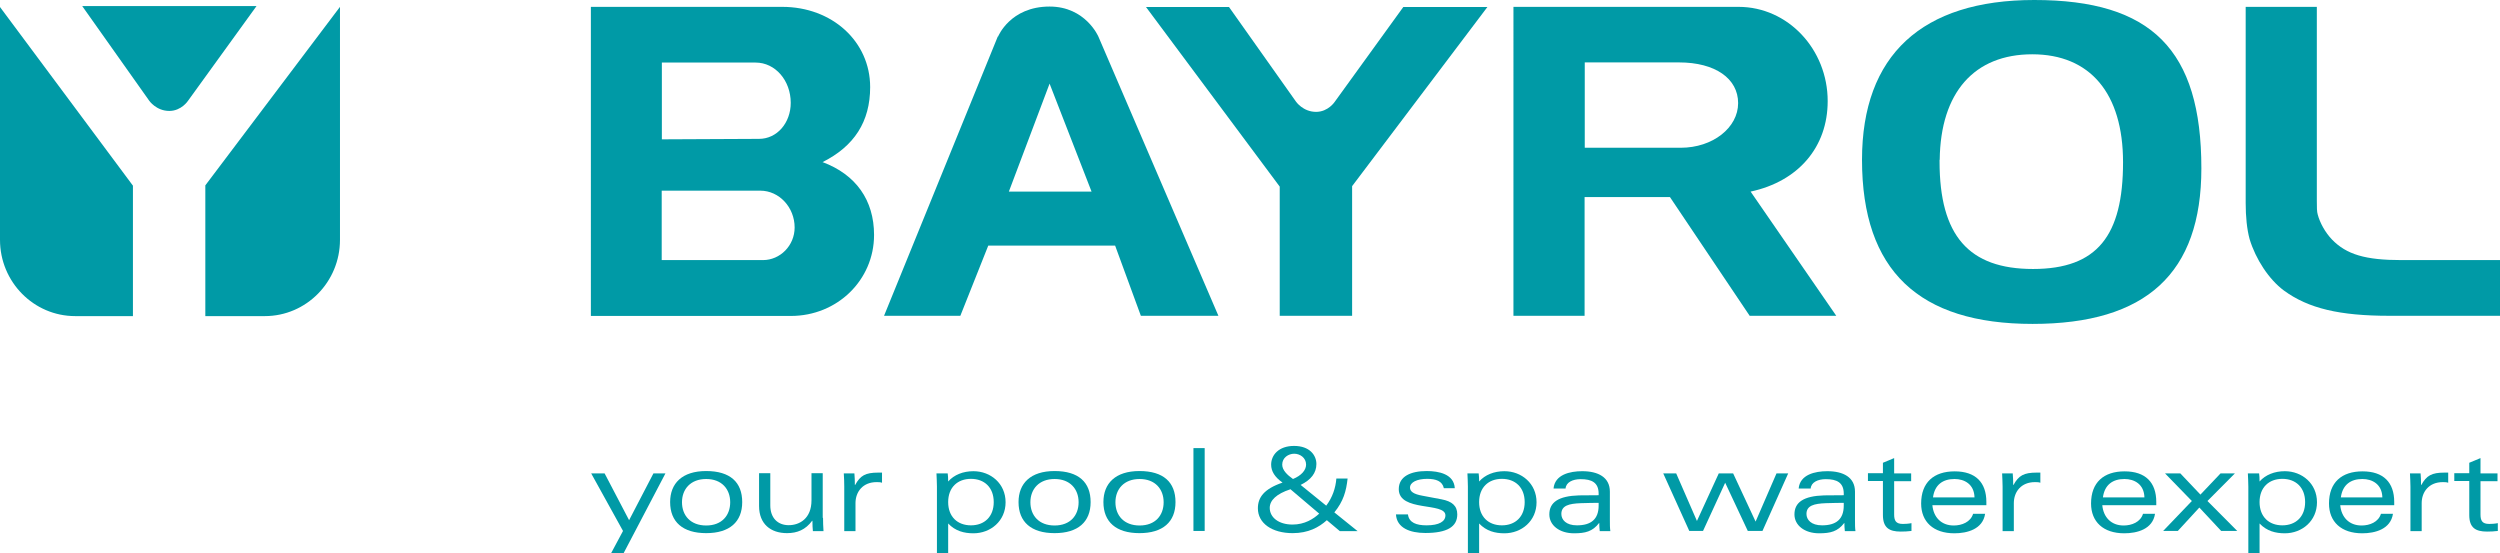<?xml version="1.0" encoding="UTF-8"?>
<svg xmlns="http://www.w3.org/2000/svg" version="1.1" viewBox="0 0 160.23 35.45">
  <defs>
    <style>
      .cls-1 {
        fill: #009aa6;
      }
    </style>
  </defs>
  <g>
    <g id="Calque_1">
      <g>
        <g>
          <path class="cls-1" d="M42.42,16.67h6.48c1.1,0,2.03-.93,2.03-2.09,0-1.29-.99-2.36-2.2-2.36h-6.32v4.45ZM42.42,8.93l6.23-.03c1.15,0,2.03-1.02,2.03-2.31,0-1.43-.99-2.58-2.25-2.58h-6.01v4.92ZM37.86.44h12.28c3.19,0,5.63,2.22,5.63,5.14,0,2.22-1.02,3.79-3.05,4.81,2.14.8,3.3,2.44,3.3,4.67,0,2.89-2.36,5.19-5.33,5.19h-12.82V.44Z"></path>
          <path class="cls-1" d="M64.66,12.28h5.3l-2.69-6.92-2.61,6.92ZM63.97,2.34s.77-1.92,3.3-1.92c2.31,0,3.13,1.93,3.13,1.93l7.69,17.89h-4.97l-1.65-4.5h-8.13l-1.79,4.5h-4.89l7.29-17.9Z"></path>
          <path class="cls-1" d="M101.57,9.47h6.15c2.06,0,3.68-1.29,3.68-2.86s-1.46-2.61-3.79-2.61h-6.04v5.46ZM97.01.44h14.42c3.16,0,5.71,2.72,5.71,6.04,0,2.94-1.87,5.14-4.94,5.8l5.49,7.96h-5.55l-5.11-7.61h-5.47v7.61h-4.56V.44Z"></path>
          <path class="cls-1" d="M124.31,10.24v.11c0,4.75,1.87,6.89,5.99,6.89s5.77-2.14,5.77-6.84c0-4.42-2.11-6.92-5.82-6.92s-5.88,2.44-5.93,6.76M130.38,0c7.52,0,10.71,3.19,10.71,10.79,0,6.73-3.54,9.97-10.82,9.97s-10.93-3.41-10.93-10.52c0-6.7,3.84-10.24,11.04-10.24"></path>
          <path class="cls-1" d="M153.14,20.24c-3.19,0-5.19-.47-6.76-1.62-.96-.71-1.81-2.01-2.2-3.3-.17-.63-.25-1.43-.25-2.31V.44h4.56v12.41c0,.44,0,.72.06.91.14.52.47,1.13.91,1.59.93.96,2.14,1.32,4.45,1.32h6.32v3.57h-7.08Z"></path>
          <path class="cls-1" d="M73.45.45h5.32l4.29,6.06s.45.66,1.29.66c.78,0,1.2-.65,1.2-.65l4.39-6.07h5.39l-8.67,11.48v8.31s-4.64,0-4.64,0v-8.28L73.45.45Z"></path>
        </g>
        <polygon class="cls-1" points="42.65 30.34 39.97 35.45 39.17 35.45 39.93 34.03 37.89 30.34 38.75 30.34 40.32 33.34 41.88 30.34 42.65 30.34"></polygon>
        <g>
          <path class="cls-1" d="M43.71,32.19c0,.84.54,1.49,1.55,1.49s1.54-.65,1.54-1.49-.54-1.49-1.54-1.49-1.55.65-1.55,1.49M45.26,34.17c-1.5,0-2.31-.72-2.31-1.99,0-1.2.77-1.99,2.31-1.99s2.31.72,2.31,1.99-.81,1.99-2.31,1.99"></path>
          <path class="cls-1" d="M52.75,33.2c0,.28.01.54.03.84h-.68c-.02-.18-.03-.4-.03-.66h-.02c-.42.57-.95.79-1.61.79-1.04,0-1.79-.58-1.79-1.74v-2.1h.72v2.06c0,.82.49,1.27,1.18,1.27s1.46-.42,1.46-1.59v-1.74h.72v2.85Z"></path>
          <path class="cls-1" d="M54.11,31.18c0-.28-.01-.54-.03-.84h.68c.02.22.03.49.03.74h.02c.33-.6.65-.79,1.48-.79h.24v.65c-.11-.04-.21-.04-.35-.04-.87,0-1.35.61-1.35,1.35v1.79h-.72v-2.86Z"></path>
          <path class="cls-1" d="M62.23,33.67c.86,0,1.46-.55,1.46-1.49s-.6-1.49-1.46-1.49-1.46.55-1.46,1.49.6,1.49,1.46,1.49M60.05,31.18c0-.28-.02-.54-.03-.84h.72c.02.14.03.31.03.52.38-.43.96-.66,1.62-.66,1.1,0,2.06.79,2.06,1.99s-.96,1.99-2.06,1.99c-.59,0-1.16-.14-1.62-.63v1.9h-.72v-4.27Z"></path>
          <path class="cls-1" d="M66.04,32.19c0,.84.54,1.49,1.55,1.49s1.54-.65,1.54-1.49-.54-1.49-1.54-1.49-1.55.65-1.55,1.49M67.59,34.17c-1.5,0-2.31-.72-2.31-1.99,0-1.2.77-1.99,2.31-1.99s2.31.72,2.31,1.99-.81,1.99-2.31,1.99"></path>
          <path class="cls-1" d="M71.49,32.19c0,.84.54,1.49,1.55,1.49s1.54-.65,1.54-1.49-.54-1.49-1.54-1.49-1.55.65-1.55,1.49M73.03,34.17c-1.5,0-2.31-.72-2.31-1.99,0-1.2.77-1.99,2.31-1.99s2.31.72,2.31,1.99-.81,1.99-2.31,1.99"></path>
        </g>
        <rect class="cls-1" x="76.49" y="28.72" width=".72" height="5.31"></rect>
        <g>
          <path class="cls-1" d="M82.95,29.08c-.37,0-.77.25-.77.7,0,.35.32.66.69.92.54-.22.84-.57.84-.92,0-.45-.4-.7-.76-.7M82.7,31.36c-.89.29-1.32.71-1.32,1.19,0,.61.57,1.07,1.46,1.07.78,0,1.34-.36,1.71-.7l-1.85-1.57ZM85.86,34.03l-.82-.69c-.51.46-1.19.83-2.19.83-1.32,0-2.23-.63-2.23-1.59,0-.69.38-1.24,1.58-1.65-.5-.35-.73-.73-.73-1.15,0-.61.48-1.2,1.47-1.2s1.43.59,1.43,1.16-.34,1.01-1.01,1.34l1.64,1.33c.4-.53.6-1.13.65-1.74h.72c-.09.82-.27,1.46-.85,2.17l1.49,1.2h-1.14Z"></path>
          <path class="cls-1" d="M90.24,32.98c.07.52.54.69,1.19.69.81,0,1.21-.25,1.21-.64,0-.86-2.99-.2-2.99-1.68,0-.82.77-1.16,1.79-1.16.77,0,1.75.19,1.8,1.1h-.7c-.1-.46-.51-.6-1.07-.6-.65,0-1.1.22-1.1.56,0,.26.24.42.79.52l1.22.23c.69.13,1.02.42,1.02.97,0,.79-.65,1.19-2.05,1.19-.99,0-1.83-.33-1.88-1.19h.77Z"></path>
          <path class="cls-1" d="M96.26,33.67c.86,0,1.46-.55,1.46-1.49s-.6-1.49-1.46-1.49-1.46.55-1.46,1.49.6,1.49,1.46,1.49M94.08,31.18c0-.28-.02-.54-.03-.84h.72c.02.14.03.31.03.52.38-.43.96-.66,1.62-.66,1.1,0,2.06.79,2.06,1.99s-.96,1.99-2.06,1.99c-.59,0-1.16-.14-1.62-.63v1.9h-.72v-4.27Z"></path>
          <path class="cls-1" d="M102.46,32.23c-.24,0-.6,0-1.15.02-.75.03-1.24.15-1.24.69,0,.37.3.73,1,.73.89,0,1.39-.38,1.39-1.27v-.17ZM99.57,31.3c.09-.88,1.04-1.1,1.84-1.1,1.02,0,1.77.39,1.77,1.31v1.82c0,.28,0,.51.03.71h-.68c-.02-.17-.03-.35-.03-.52h-.01c-.42.55-.89.66-1.61.66-.93,0-1.58-.51-1.58-1.21,0-.78.59-1.18,1.9-1.22.54-.01.92-.01,1.26-.01v-.1c0-.71-.44-.93-1.15-.93-.51,0-.94.2-.97.6h-.76Z"></path>
        </g>
        <polygon class="cls-1" points="106.6 30.34 107.43 30.34 108.76 33.39 110.16 30.34 111.08 30.34 112.52 33.43 113.86 30.34 114.61 30.34 112.96 34.03 112.02 34.03 110.57 30.94 109.15 34.03 108.27 34.03 106.6 30.34"></polygon>
        <g>
          <path class="cls-1" d="M118.17,32.23c-.24,0-.6,0-1.15.02-.75.03-1.24.15-1.24.69,0,.37.3.73,1,.73.89,0,1.39-.38,1.39-1.27v-.17ZM115.28,31.3c.09-.88,1.04-1.1,1.84-1.1,1.02,0,1.77.39,1.77,1.31v1.82c0,.28,0,.51.03.71h-.68c-.02-.17-.03-.35-.03-.52h-.01c-.42.55-.89.66-1.61.66-.93,0-1.58-.51-1.58-1.21,0-.78.59-1.18,1.9-1.22.54-.01.92-.01,1.26-.01v-.1c0-.71-.44-.93-1.15-.93-.51,0-.94.2-.97.6h-.76Z"></path>
          <path class="cls-1" d="M120.68,29.66l.72-.3v.98h1.09v.5h-1.09v2.13c0,.4.11.61.56.61.13,0,.35-.01.55-.05v.5c-.23.03-.47.04-.69.04-.73,0-1.14-.24-1.14-1.06v-2.18h-.96v-.5h.96v-.68Z"></path>
          <path class="cls-1" d="M126.55,31.88c-.02-.85-.65-1.18-1.28-1.18-.74,0-1.27.36-1.38,1.18h2.66ZM127.31,32.38h-3.46c.07.76.56,1.3,1.37,1.3.52,0,1.08-.22,1.24-.75h.77c-.15.99-1.15,1.25-1.97,1.25-1.35,0-2.13-.74-2.13-1.91,0-1.35.81-2.06,2.15-2.06s2.03.71,2.03,1.96v.22Z"></path>
          <path class="cls-1" d="M128.35,31.18c0-.28-.02-.54-.03-.84h.68c.02.22.03.49.03.74h.02c.33-.6.66-.79,1.48-.79h.24v.65c-.11-.04-.21-.04-.35-.04-.87,0-1.35.61-1.35,1.35v1.79h-.72v-2.86Z"></path>
          <path class="cls-1" d="M137.44,31.88c-.02-.85-.65-1.18-1.28-1.18-.74,0-1.27.36-1.38,1.18h2.66ZM138.2,32.38h-3.46c.07.76.56,1.3,1.37,1.3.52,0,1.08-.22,1.24-.75h.77c-.15.99-1.15,1.25-1.97,1.25-1.35,0-2.13-.74-2.13-1.91,0-1.35.81-2.06,2.15-2.06s2.03.71,2.03,1.96v.22Z"></path>
        </g>
        <polygon class="cls-1" points="142.32 30.34 143.24 30.34 141.48 32.11 143.39 34.03 142.36 34.03 140.96 32.53 139.58 34.03 138.64 34.03 140.48 32.11 138.76 30.34 139.74 30.34 141.03 31.7 142.32 30.34"></polygon>
        <g>
          <path class="cls-1" d="M146.28,33.67c.86,0,1.46-.55,1.46-1.49s-.6-1.49-1.46-1.49-1.46.55-1.46,1.49.6,1.49,1.46,1.49M144.1,31.18c0-.28-.02-.54-.03-.84h.72c.02.14.03.31.03.52.38-.43.96-.66,1.62-.66,1.1,0,2.06.79,2.06,1.99s-.96,1.99-2.06,1.99c-.59,0-1.16-.14-1.62-.63v1.9h-.72v-4.27Z"></path>
          <path class="cls-1" d="M152.69,31.88c-.02-.85-.65-1.18-1.28-1.18-.74,0-1.27.36-1.38,1.18h2.66ZM153.45,32.38h-3.46c.07.76.56,1.3,1.37,1.3.52,0,1.08-.22,1.24-.75h.77c-.15.99-1.15,1.25-1.97,1.25-1.35,0-2.13-.74-2.13-1.91,0-1.35.81-2.06,2.15-2.06s2.03.71,2.03,1.96v.22Z"></path>
          <path class="cls-1" d="M154.49,31.18c0-.28-.02-.54-.03-.84h.68c.02.22.03.49.03.74h.02c.33-.6.66-.79,1.48-.79h.24v.65c-.11-.04-.21-.04-.35-.04-.87,0-1.35.61-1.35,1.35v1.79h-.72v-2.86Z"></path>
          <path class="cls-1" d="M158.26,29.66l.72-.3v.98h1.09v.5h-1.09v2.13c0,.4.11.61.56.61.13,0,.35-.01.55-.05v.5c-.23.03-.47.04-.69.04-.73,0-1.14-.24-1.14-1.06v-2.18h-.96v-.5h.96v-.68Z"></path>
          <path class="cls-1" d="M5.27.39l4.29,6.06s.45.66,1.29.66c.78,0,1.2-.65,1.2-.65L16.44.39H5.27Z"></path>
          <path class="cls-1" d="M0,.45v14.92c0,2.7,2.16,4.89,4.82,4.89h3.7v-8.36L0,.45Z"></path>
          <path class="cls-1" d="M13.16,11.88v8.38h3.81c2.66,0,4.82-2.19,4.82-4.89V.44l-8.63,11.44Z"></path>
        </g>
      </g>
    </g>
  </g>
</svg>
